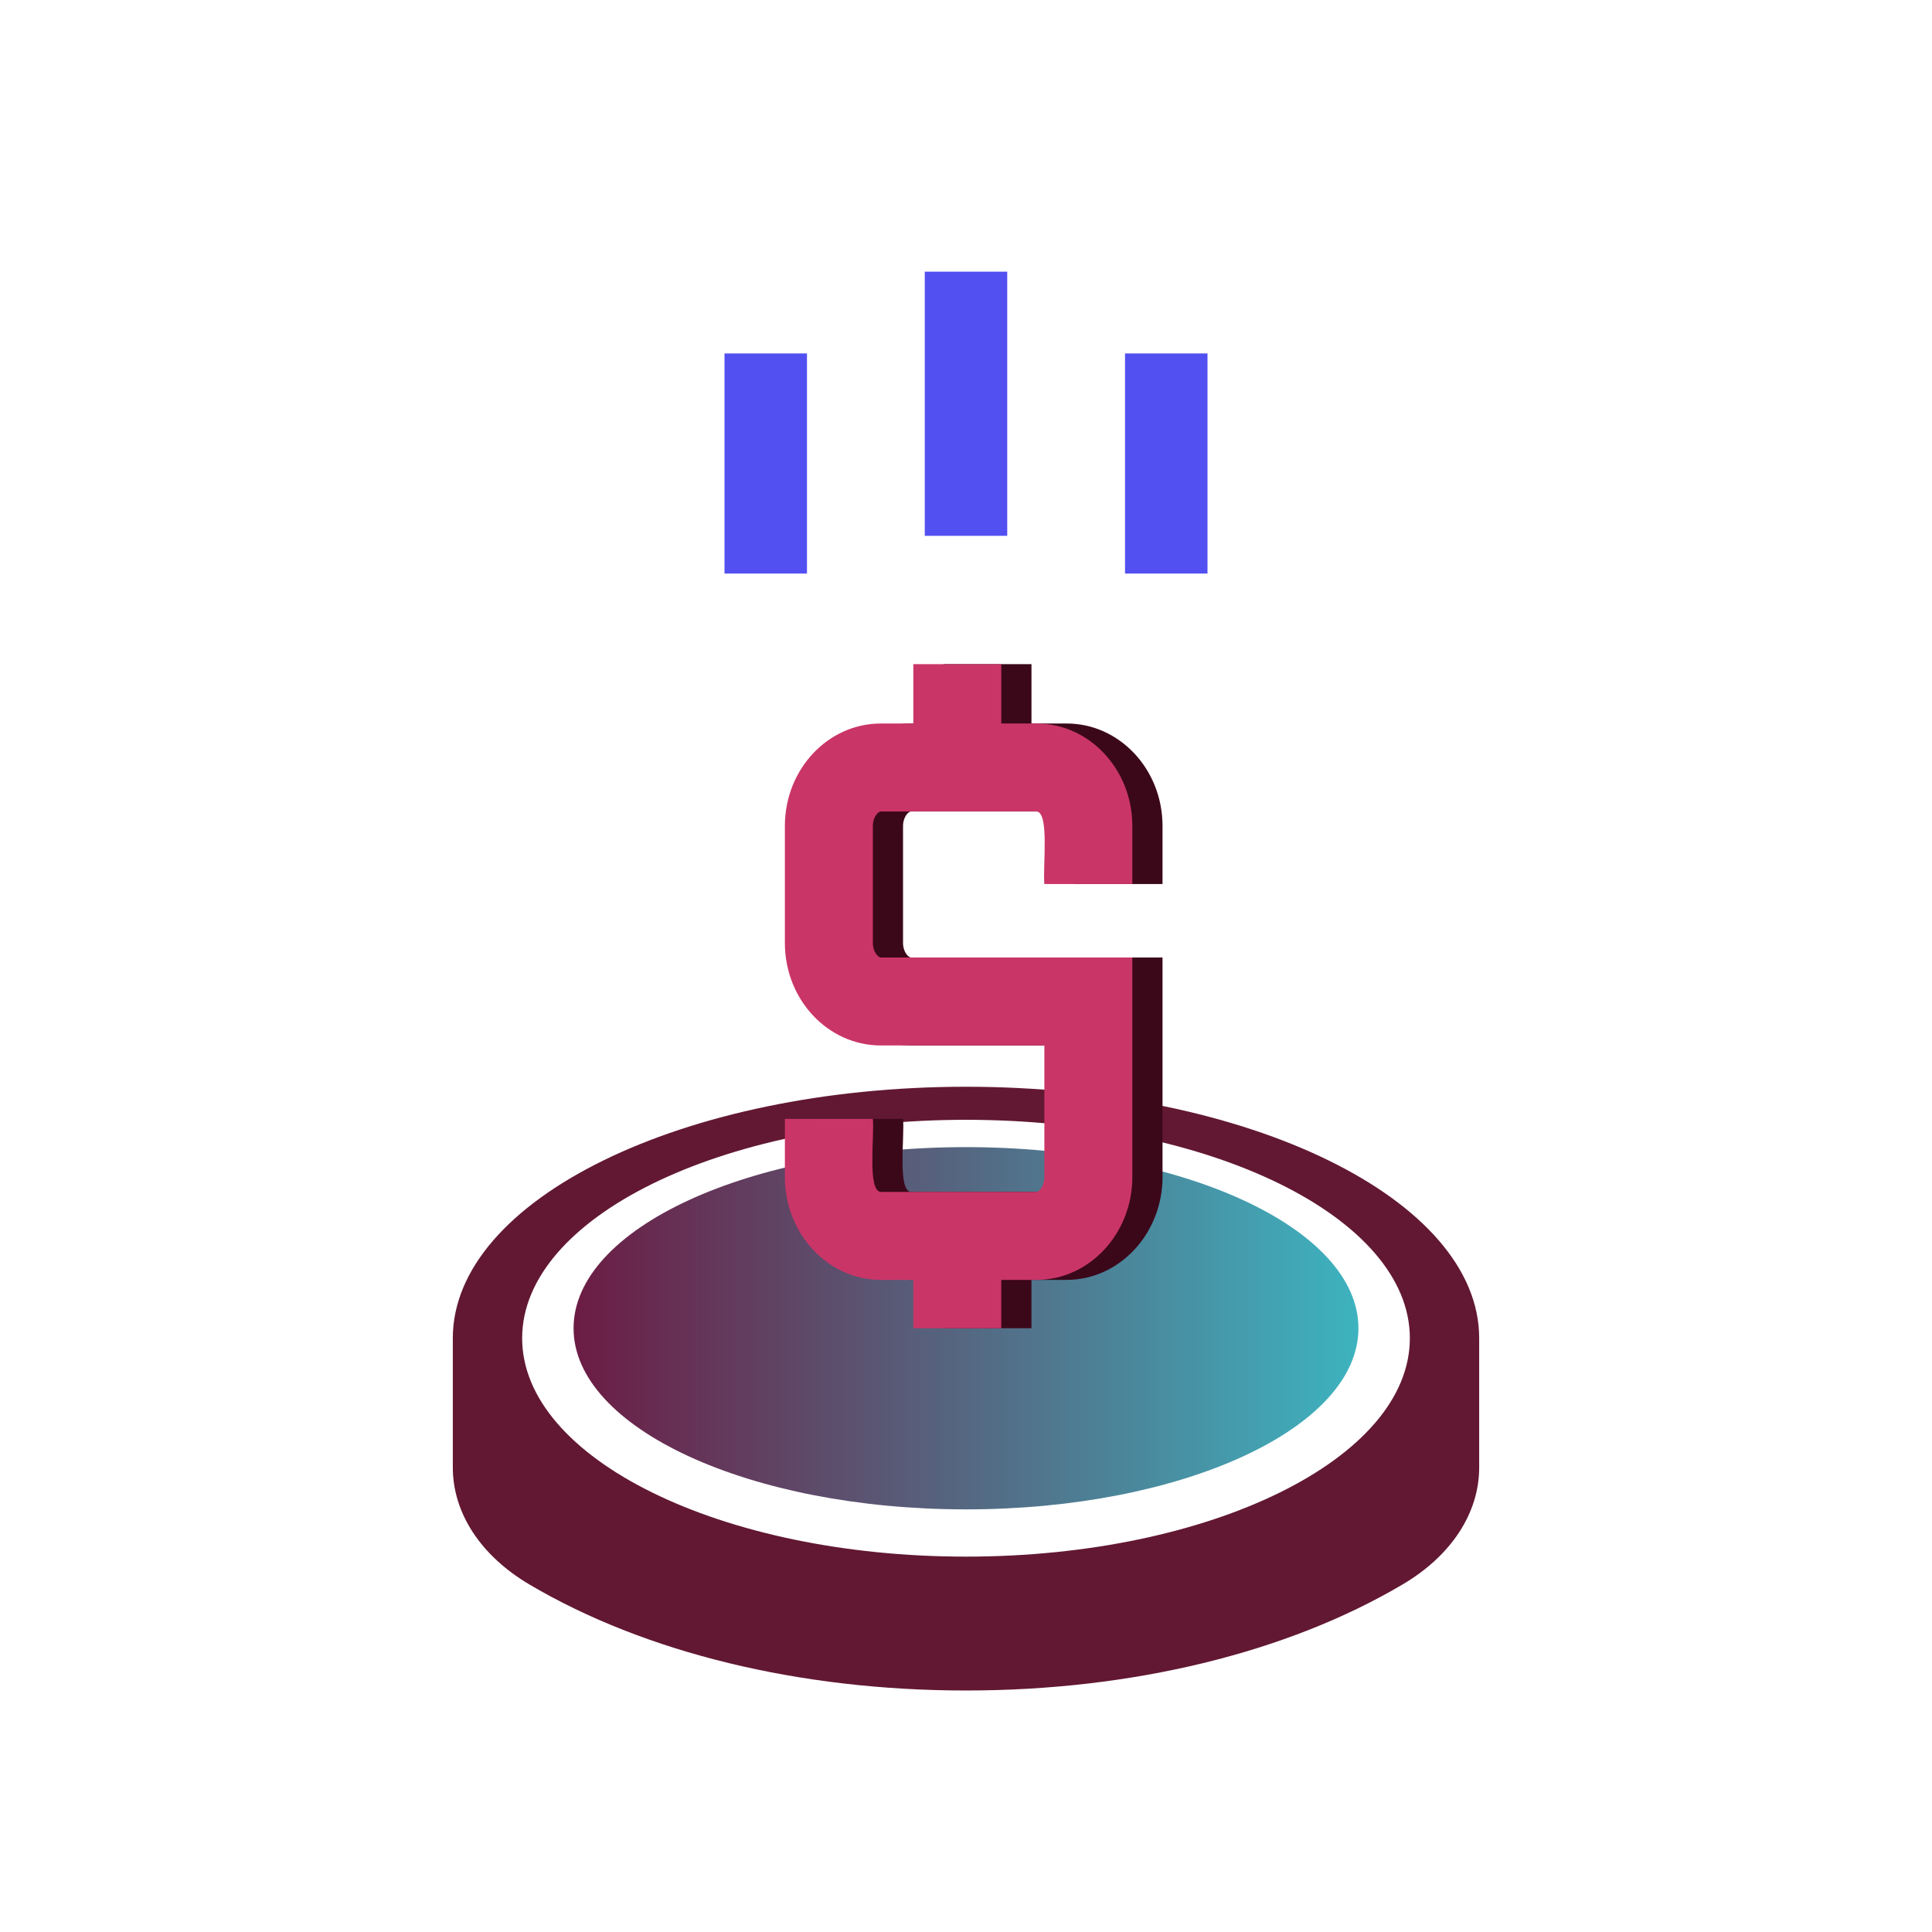 <svg width="64" height="64" viewBox="0 0 64 64" fill="none" xmlns="http://www.w3.org/2000/svg">
<path d="M32 38C24.832 38 19 40.692 19 44C19 47.308 24.832 50 32 50C39.168 50 45 47.308 45 44C45 40.692 39.168 38 32 38Z" fill="url(#paint0_linear_1587_4724)"/>
<path d="M32 36C22.627 36 15 39.737 15 44.33V48.611C15 50.122 15.924 51.534 17.534 52.486C21.368 54.752 26.505 56 32 56C37.495 56 42.633 54.752 46.466 52.485C48.077 51.534 49 50.122 49 48.61V44.33C49 39.737 41.373 36 32 36H32ZM32 51.565C23.893 51.565 17.297 48.319 17.297 44.33C17.297 40.34 23.893 37.095 32 37.095C40.108 37.095 46.703 40.34 46.703 44.33C46.703 48.319 40.108 51.565 32 51.565Z" fill="#621832"/>
<path d="M27 38.988C27 40.868 28.428 42.398 30.177 42.398H31.255V44H34.168V42.398H35.334C37.082 42.398 38.51 40.868 38.51 38.988V31.718H30.176C30.089 31.718 29.914 31.529 29.914 31.237V27.362C29.914 27.07 30.088 26.881 30.176 26.881H35.334C35.771 26.91 35.538 28.687 35.596 29.285H38.51V27.362C38.51 25.482 37.082 23.967 35.334 23.967H34.169V22H31.255V23.967H30.177C28.428 23.967 27 25.482 27 27.362V31.237C27 33.117 28.428 34.632 30.177 34.632H35.596V38.988C35.596 39.294 35.422 39.483 35.334 39.483H30.176C29.724 39.454 29.972 37.618 29.914 37.065H27L27 38.988Z" fill="#3B081A"/>
<path d="M26 38.988C26 40.868 27.428 42.398 29.177 42.398H30.255V44H33.168V42.398H34.334C36.082 42.398 37.51 40.868 37.51 38.988V31.718H29.176C29.089 31.718 28.914 31.529 28.914 31.237V27.362C28.914 27.07 29.088 26.881 29.176 26.881H34.334C34.771 26.91 34.538 28.687 34.596 29.285H37.51V27.362C37.51 25.482 36.082 23.967 34.334 23.967H33.169V22H30.255V23.967H29.177C27.428 23.967 26 25.482 26 27.362V31.237C26 33.117 27.428 34.632 29.177 34.632H34.596V38.988C34.596 39.294 34.422 39.483 34.334 39.483H29.176C28.724 39.454 28.972 37.618 28.914 37.065H26L26 38.988Z" fill="#CA3568"/>
<path d="M30.634 9H33.366V17.75H30.634V9Z" fill="#5350F2"/>
<path d="M24 11.708H26.732V19H24V11.708Z" fill="#5350F2"/>
<path d="M37.268 11.708H40V19H37.268V11.708Z" fill="#5350F2"/>
<defs>
<linearGradient id="paint0_linear_1587_4724" x1="19" y1="44" x2="45" y2="44" gradientUnits="userSpaceOnUse">
<stop stop-color="#6C1C44"/>
<stop offset="1" stop-color="#3DB3BF"/>
</linearGradient>
</defs>
</svg>
